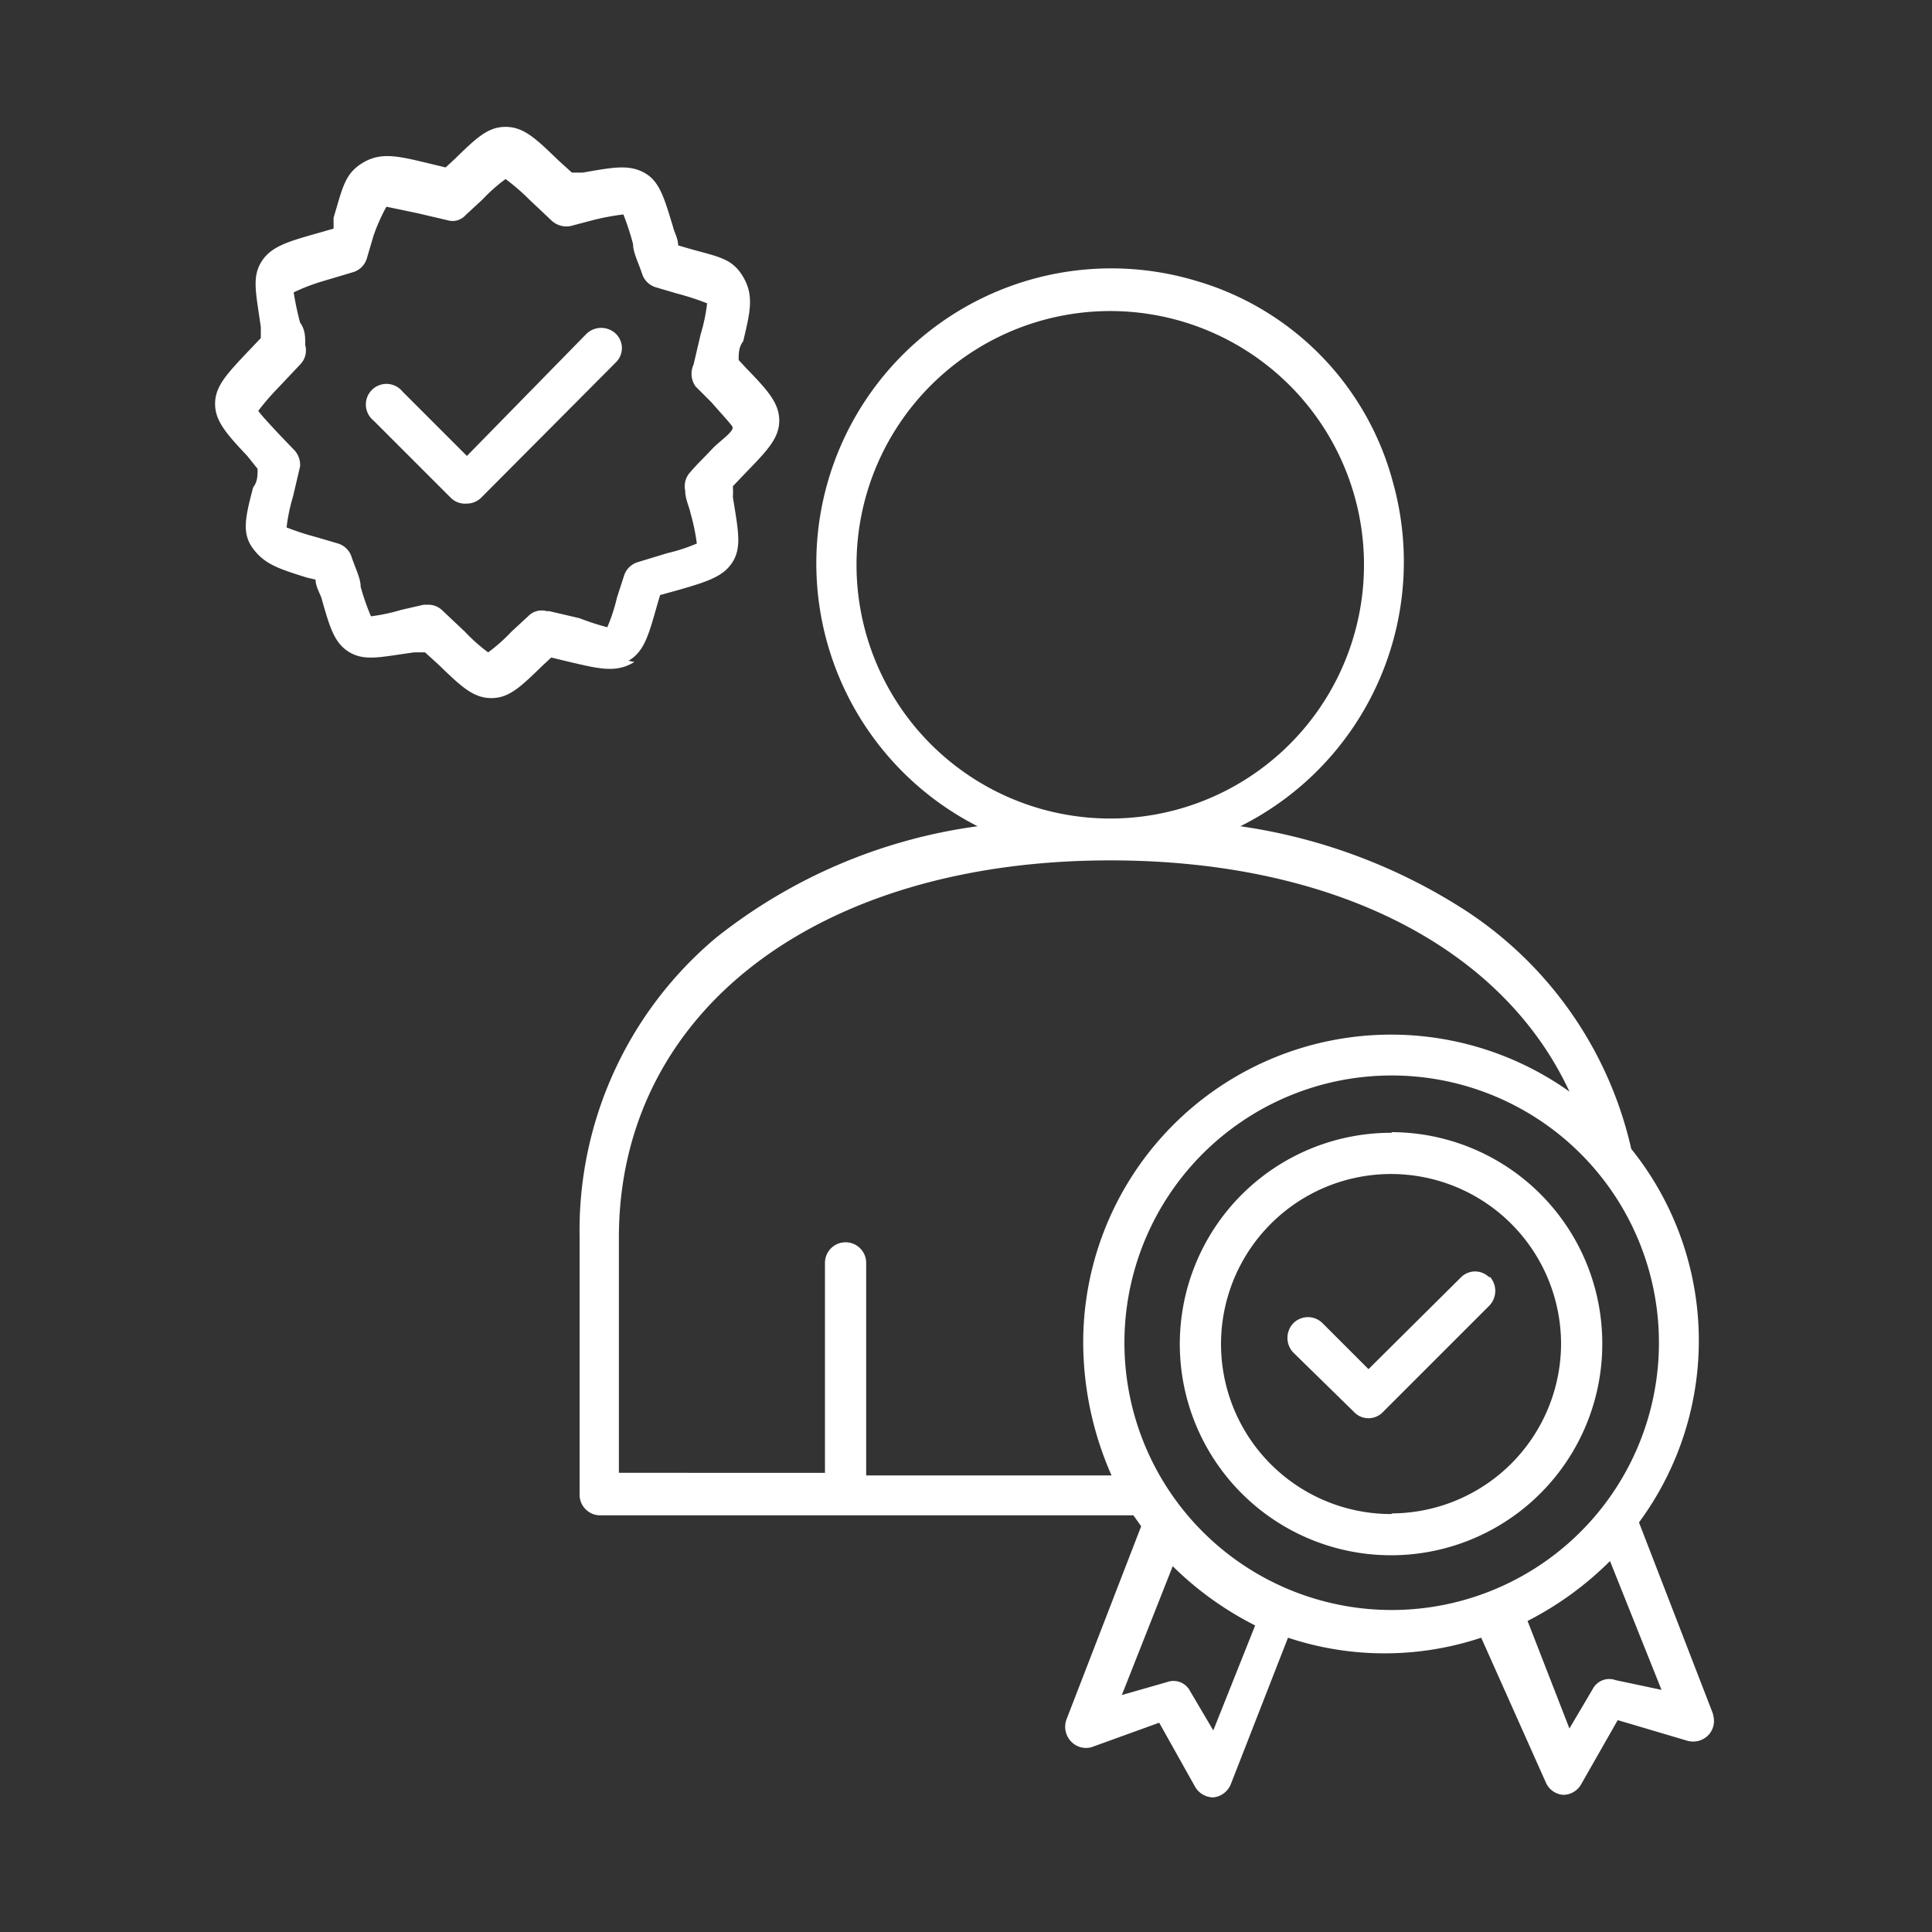 <svg id="Layer_1" data-name="Layer 1" xmlns="http://www.w3.org/2000/svg" viewBox="0 0 30 30"><rect x="0" y="0" width="30" height="30" fill="#333333" stroke="none"/><defs><style>.cls-1{fill:#fff;}</style></defs><path class="cls-1" d="M26.61,26.64l-1.16-3a4.75,4.75,0,0,0-.12-5.8,6,6,0,0,0-2.54-3.68,8.72,8.72,0,0,0-3.53-1.33,4.59,4.59,0,0,0,2.37-5.34,4.45,4.45,0,0,0-3.06-3.13,4.58,4.58,0,0,0-3.39,8.47,8.31,8.31,0,0,0-4.06,1.73A5.93,5.93,0,0,0,9,19.21v4a.32.32,0,0,0,.32.32H17.6l.12.17-1.16,3a.33.33,0,0,0,.07.34.32.32,0,0,0,.32.09L18,26.75l.56,1a.33.33,0,0,0,.28.16h0a.33.33,0,0,0,.27-.2l.89-2.28a4.75,4.75,0,0,0,3,0L24,27.67a.32.32,0,0,0,.27.2h0a.32.32,0,0,0,.28-.16l.57-1,1.08.32a.33.33,0,0,0,.33-.09.32.32,0,0,0,.06-.34ZM13.3,8.78a3.94,3.94,0,1,1,3.94,3.93A3.94,3.94,0,0,1,13.3,8.78Zm.15,14.09V19.61a.32.32,0,1,0-.64,0v3.26H9.61V19.22c0-3.51,3.08-5.86,7.63-5.86,3.47,0,6.09,1.35,7.13,3.59a4.78,4.78,0,0,0-7.55,3.91,5.13,5.13,0,0,0,.44,2.05H13.45Zm5.39,4-.36-.61a.29.29,0,0,0-.36-.14l-.7.2.79-2a5.08,5.08,0,0,0,1.28.92Zm-1.38-6A4.15,4.15,0,1,1,21.61,25,4.15,4.15,0,0,1,17.46,20.86Zm7.63,5.22a.29.29,0,0,0-.36.14l-.36.61-.65-1.67A5.08,5.08,0,0,0,25,24.24l.8,2Zm-3.48-8.5a3.28,3.28,0,1,0,3.27,3.28A3.28,3.28,0,0,0,21.61,17.58Zm0,5.92a2.64,2.64,0,1,1,2.63-2.64A2.64,2.64,0,0,1,21.61,23.5Zm1.52-3.69a.33.33,0,0,1,0,.45l-1.65,1.65a.31.31,0,0,1-.46,0L20.08,21a.33.33,0,0,1,0-.45.32.32,0,0,1,.46,0l.71.71,1.43-1.42a.31.31,0,0,1,.45,0ZM9.76,10.26c.24-.14.31-.39.44-.85l.05-.17.29-.08c.45-.13.7-.21.84-.44s.08-.5,0-1a1.36,1.36,0,0,0,0-.17l.21-.22c.33-.34.51-.53.51-.8s-.18-.47-.51-.81l-.12-.13c0-.1,0-.2.07-.29.11-.46.17-.71,0-1s-.38-.31-.84-.44l-.17-.05c0-.11-.06-.2-.08-.29-.14-.46-.21-.71-.45-.84s-.49-.08-.95,0l-.17,0-.22-.2c-.34-.33-.53-.51-.81-.51s-.46.18-.8.51l-.13.12-.29-.07c-.46-.11-.72-.17-1,0s-.31.39-.45.85l0,.17-.28.08c-.46.13-.71.21-.85.45s-.07.49,0,1c0,0,0,.11,0,.17l-.21.22c-.32.34-.5.53-.5.8s.18.47.5.81L4,7.28c0,.1,0,.2-.07.29-.12.46-.18.71,0,.95s.39.31.84.45L4.9,9c0,.1.06.2.09.28.13.46.2.71.44.85s.49.07,1,0l.17,0,.22.2c.34.33.53.51.81.51s.46-.18.8-.51l.13-.12.29.07c.47.11.72.17,1,0ZM8.49,9.49a.29.29,0,0,0-.29.08l-.26.24a2.65,2.65,0,0,1-.36.32,2.65,2.65,0,0,1-.36-.32l-.35-.33a.31.31,0,0,0-.22-.09H6.58l-.35.08a2.86,2.86,0,0,1-.47.1,3.72,3.72,0,0,1-.16-.46c0-.13-.08-.28-.14-.46a.32.32,0,0,0-.21-.21l-.34-.1a4.14,4.14,0,0,1-.46-.15,2.74,2.74,0,0,1,.1-.48l.11-.47A.34.34,0,0,0,4.58,7l-.24-.25c-.14-.15-.28-.3-.33-.37A4.05,4.05,0,0,1,4.34,6l.33-.35a.31.31,0,0,0,.07-.29c0-.13,0-.24-.08-.35a4.59,4.59,0,0,1-.1-.47A3.09,3.09,0,0,1,5,4.37l.47-.14A.32.32,0,0,0,5.7,4l.1-.34A2.92,2.92,0,0,1,6,3.21l.48.1.47.11a.27.27,0,0,0,.28-.08l.26-.24a2.65,2.65,0,0,1,.36-.32,3.3,3.3,0,0,1,.37.32l.35.33a.34.34,0,0,0,.29.08l.34-.09a3.71,3.71,0,0,1,.48-.09,4.14,4.14,0,0,1,.15.46c0,.13.08.28.14.46a.32.32,0,0,0,.21.21l.34.1a4.14,4.14,0,0,1,.46.15,2.74,2.74,0,0,1-.1.48l-.11.47A.34.34,0,0,0,10.8,6l.25.25c.13.15.27.3.32.37s-.19.22-.32.36-.21.21-.33.35a.32.32,0,0,0-.08.29c0,.13.06.24.08.34a3.15,3.15,0,0,1,.1.48,2.73,2.73,0,0,1-.46.15l-.46.14a.32.32,0,0,0-.21.21l-.11.34a2.73,2.73,0,0,1-.15.46A4,4,0,0,1,9,9.6l-.47-.11ZM9.56,5.63,7.47,7.73a.32.32,0,0,1-.23.09A.31.31,0,0,1,7,7.73l-1.2-1.2a.32.32,0,1,1,.45-.45l1,1L9.11,5.18a.33.33,0,0,1,.45,0,.31.31,0,0,1,0,.45Z"/></svg>